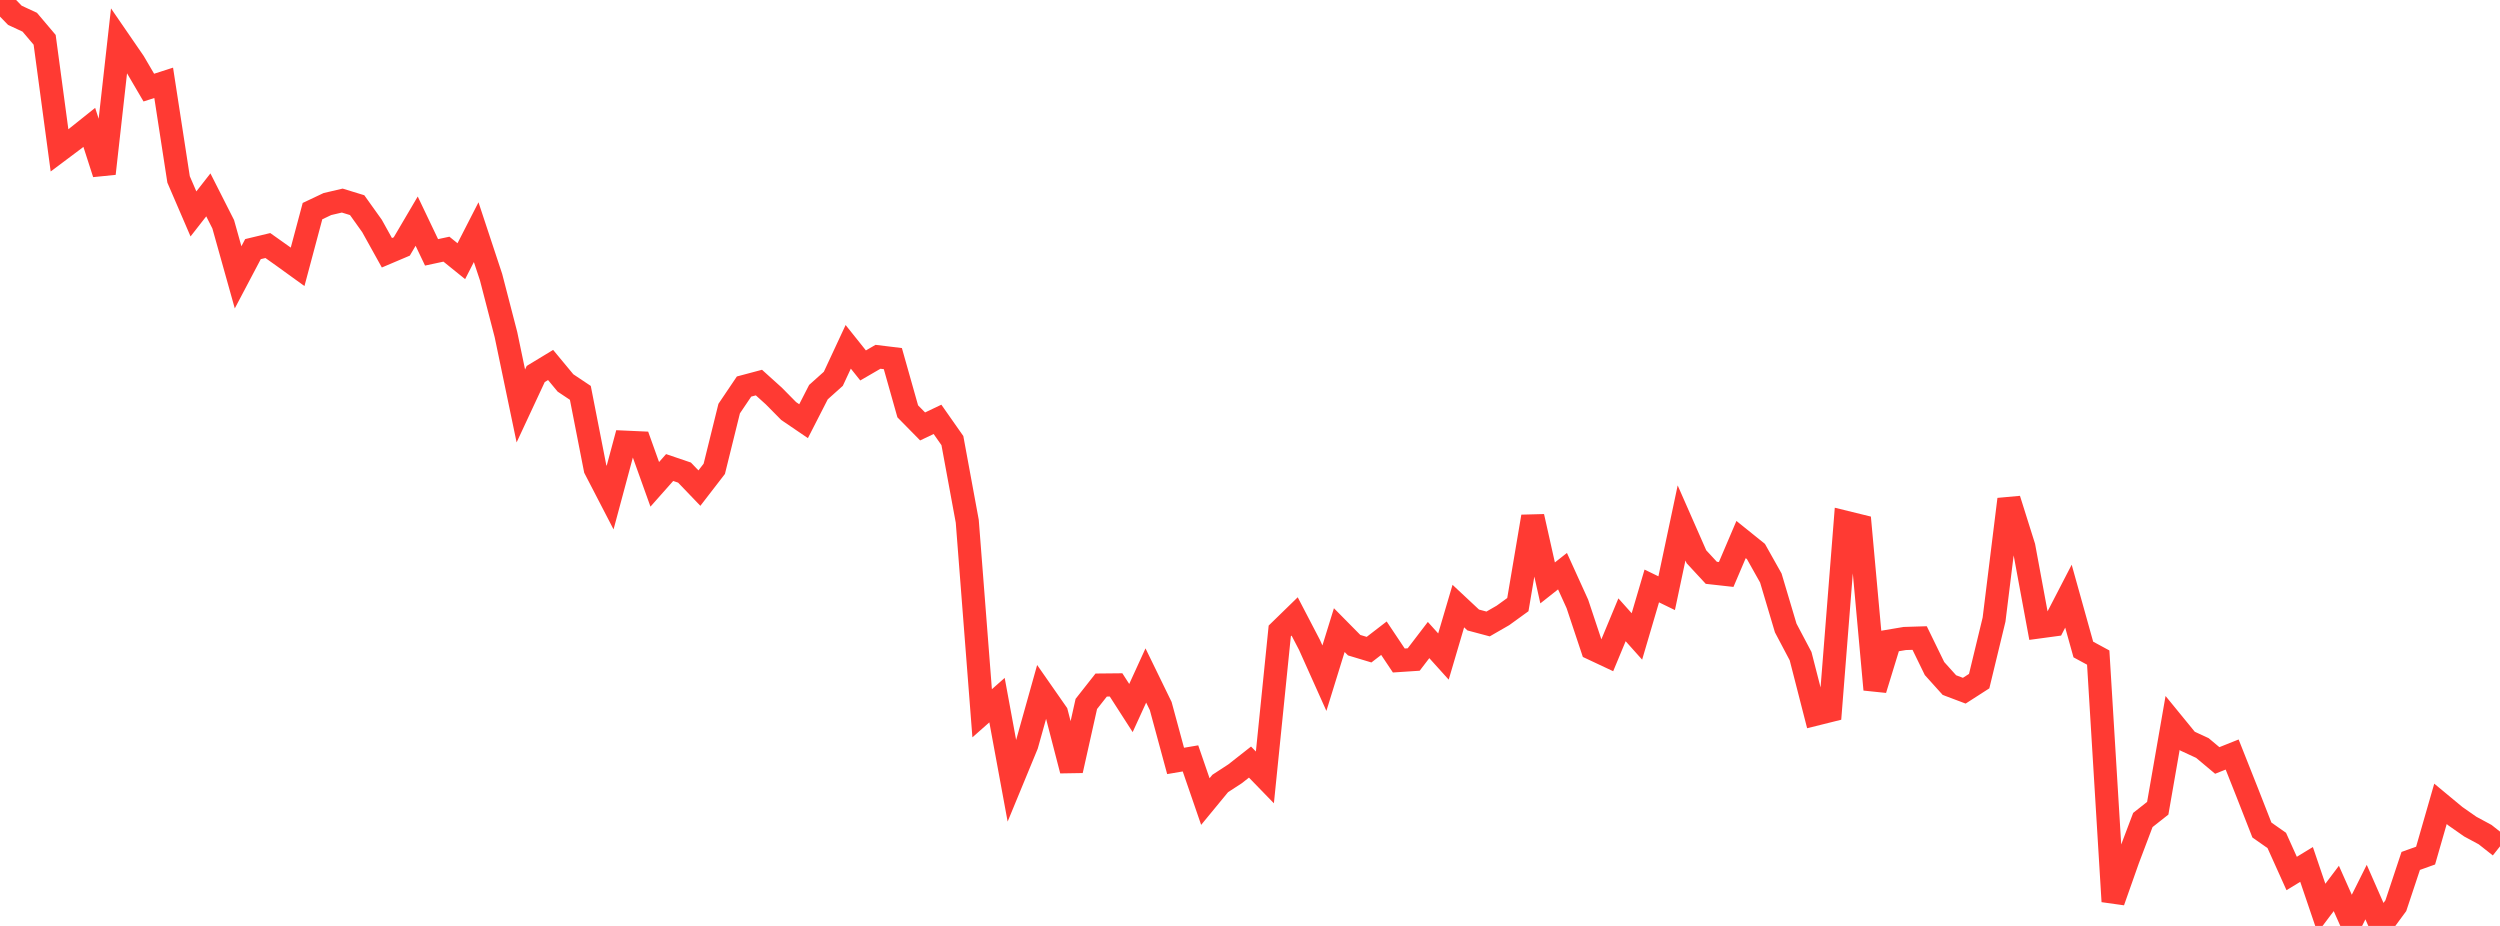 <?xml version="1.0" standalone="no"?>
<!DOCTYPE svg PUBLIC "-//W3C//DTD SVG 1.1//EN" "http://www.w3.org/Graphics/SVG/1.1/DTD/svg11.dtd">

<svg width="135" height="50" viewBox="0 0 135 50" preserveAspectRatio="none" 
  xmlns="http://www.w3.org/2000/svg"
  xmlns:xlink="http://www.w3.org/1999/xlink">


<polyline points="0.0, 0.0 0.804, 0.827 1.607, 1.2 2.411, 2.15 3.214, 8.121 4.018, 7.519 4.821, 6.878 5.625, 9.373 6.429, 2.19 7.232, 3.358 8.036, 4.731 8.839, 4.472 9.643, 9.688 10.446, 11.552 11.25, 10.523 12.054, 12.11 12.857, 14.976 13.661, 13.452 14.464, 13.259 15.268, 13.829 16.071, 14.409 16.875, 11.4 17.679, 11.019 18.482, 10.831 19.286, 11.078 20.089, 12.203 20.893, 13.65 21.696, 13.309 22.5, 11.942 23.304, 13.627 24.107, 13.455 24.911, 14.104 25.714, 12.537 26.518, 14.967 27.321, 18.066 28.125, 21.921 28.929, 20.196 29.732, 19.709 30.536, 20.679 31.339, 21.215 32.143, 25.32 32.946, 26.87 33.75, 23.878 34.554, 23.914 35.357, 26.154 36.161, 25.247 36.964, 25.52 37.768, 26.358 38.571, 25.317 39.375, 22.065 40.179, 20.873 40.982, 20.659 41.786, 21.384 42.589, 22.197 43.393, 22.744 44.196, 21.175 45.0, 20.455 45.804, 18.729 46.607, 19.734 47.411, 19.267 48.214, 19.365 49.018, 22.212 49.821, 23.028 50.625, 22.645 51.429, 23.792 52.232, 28.147 53.036, 38.517 53.839, 37.807 54.643, 42.169 55.446, 40.223 56.25, 37.353 57.054, 38.506 57.857, 41.608 58.661, 38.013 59.464, 36.993 60.268, 36.985 61.071, 38.234 61.875, 36.476 62.679, 38.127 63.482, 41.09 64.286, 40.953 65.089, 43.284 65.893, 42.307 66.696, 41.784 67.5, 41.152 68.304, 41.98 69.107, 34.07 69.911, 33.287 70.714, 34.829 71.518, 36.622 72.321, 34.026 73.125, 34.84 73.929, 35.082 74.732, 34.463 75.536, 35.667 76.339, 35.614 77.143, 34.562 77.946, 35.453 78.75, 32.728 79.554, 33.48 80.357, 33.694 81.161, 33.231 81.964, 32.65 82.768, 27.895 83.571, 31.477 84.375, 30.843 85.179, 32.613 85.982, 35.024 86.786, 35.402 87.589, 33.469 88.393, 34.368 89.196, 31.642 90.0, 32.033 90.804, 28.239 91.607, 30.064 92.411, 30.932 93.214, 31.021 94.018, 29.135 94.821, 29.781 95.625, 31.213 96.429, 33.912 97.232, 35.433 98.036, 38.568 98.839, 38.368 99.643, 28.199 100.446, 28.396 101.25, 37.235 102.054, 34.614 102.857, 34.479 103.661, 34.454 104.464, 36.102 105.268, 36.995 106.071, 37.298 106.875, 36.781 107.679, 33.457 108.482, 26.962 109.286, 29.519 110.089, 33.855 110.893, 33.746 111.696, 32.193 112.5, 35.073 113.304, 35.509 114.107, 48.679 114.911, 46.402 115.714, 44.28 116.518, 43.645 117.321, 39.037 118.125, 40.021 118.929, 40.393 119.732, 41.065 120.536, 40.744 121.339, 42.768 122.143, 44.821 122.946, 45.384 123.75, 47.169 124.554, 46.679 125.357, 49.043 126.161, 47.976 126.964, 49.782 127.768, 48.172 128.571, 50.0 129.375, 48.908 130.179, 46.49 130.982, 46.202 131.786, 43.408 132.589, 44.074 133.393, 44.636 134.196, 45.069 135.0, 45.703" fill="none" stroke="#ff3a33" stroke-width="1.25"/>

</svg>